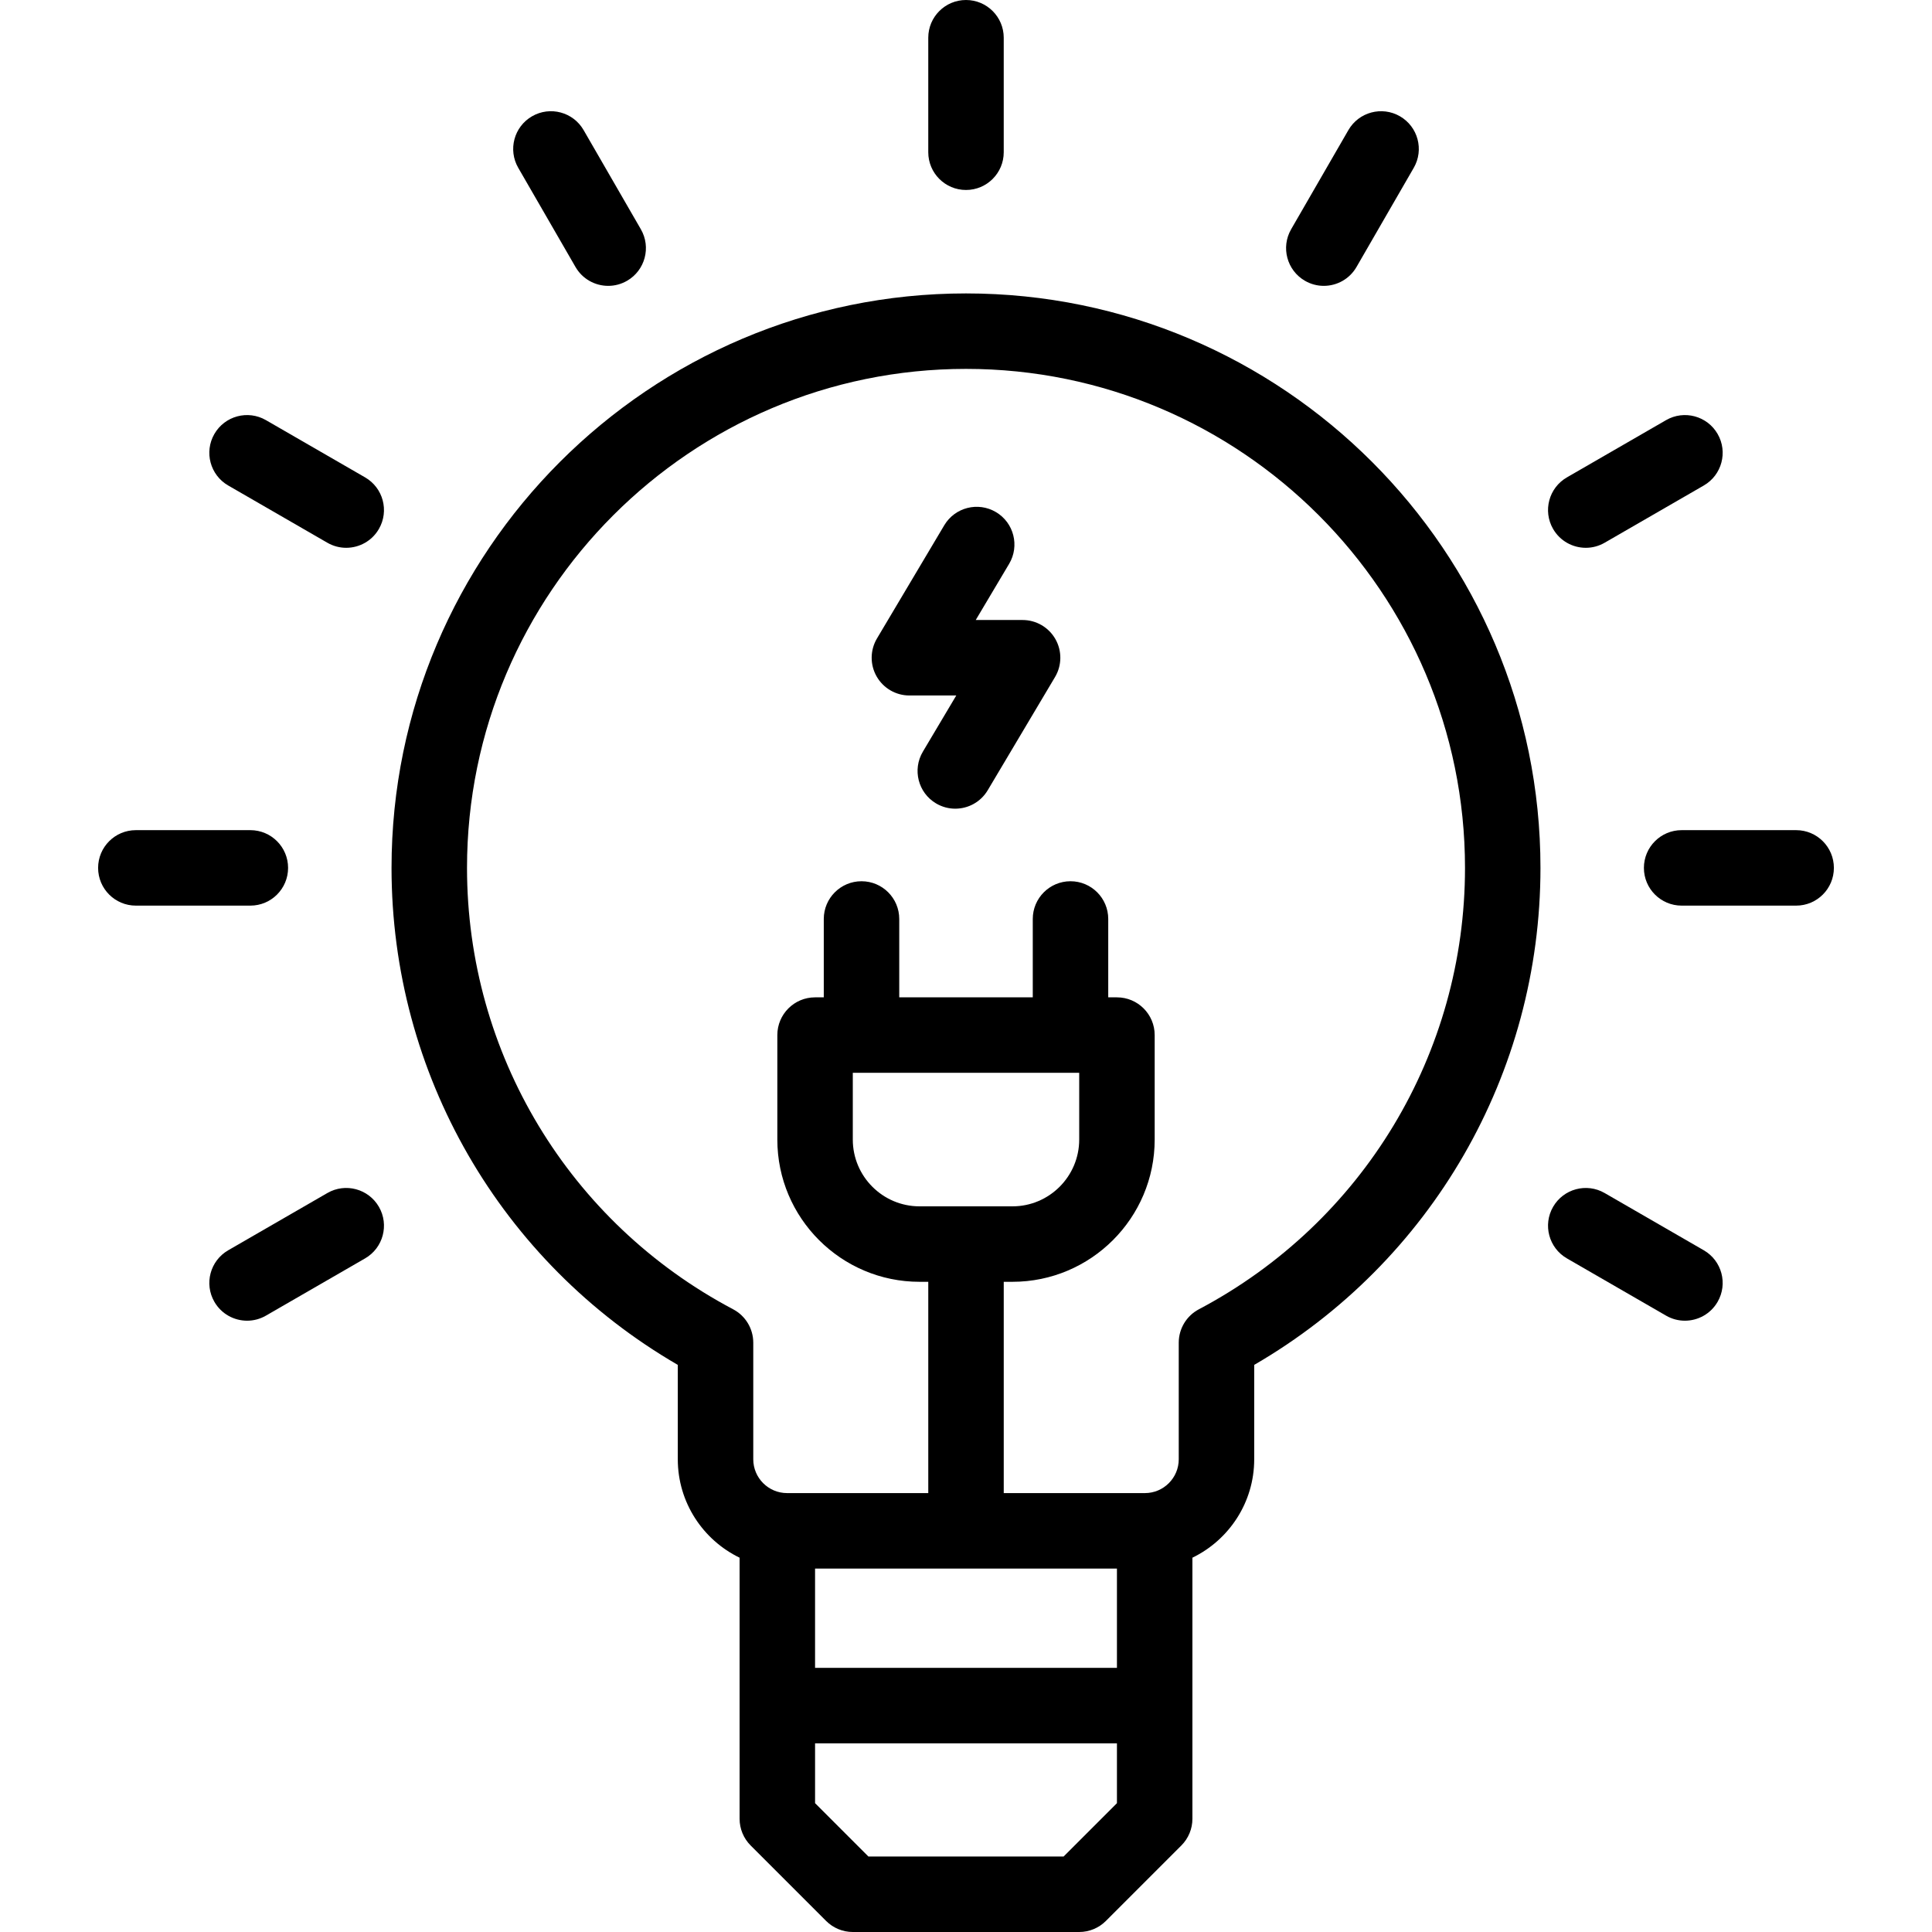 <svg id="Capa_1" enable-background="new 0 0 512.002 512.002" height="512" viewBox="0 0 512.002 512.002" width="512" xmlns="http://www.w3.org/2000/svg"><g><path d="m256.001 77.76c-83.945 0-152.24 68.295-152.24 152.24 0 54.554 28.914 104.472 75.861 131.711v25.012c0 11.463 6.694 21.393 16.379 26.084v69.195c0 2.652 1.054 5.195 2.929 7.071l20 20c1.875 1.875 4.419 2.929 7.071 2.929h60c2.652 0 5.196-1.054 7.071-2.929l20-20c1.875-1.876 2.929-4.419 2.929-7.071v-69.195c9.684-4.692 16.378-14.622 16.378-26.084v-25.012c46.948-27.239 75.861-77.157 75.861-131.711.001-83.945-68.294-152.24-152.239-152.24zm40 337.928v26.314h-80v-26.314zm-14.142 76.314h-51.716l-14.142-14.142v-15.858h80v15.858zm35.847-145.021c-3.276 1.732-5.326 5.135-5.326 8.841v30.9c0 4.943-4.022 8.965-8.965 8.965h-37.413v-55.993h2.308c20.783 0 37.692-16.909 37.692-37.692v-27.692c0-5.522-4.477-10-10-10h-2.308v-20.77c0-5.522-4.477-10-10-10s-10 4.478-10 10v20.77h-35.385v-20.77c0-5.522-4.477-10-10-10s-10 4.478-10 10v20.77h-2.308c-5.523 0-10 4.478-10 10v27.692c0 20.783 16.909 37.692 37.692 37.692h2.308v55.993h-37.414c-4.943 0-8.965-4.021-8.965-8.965v-30.9c0-3.706-2.05-7.108-5.326-8.841-43.508-23.001-70.535-67.826-70.535-116.981 0-72.918 59.323-132.24 132.24-132.24s132.24 59.322 132.24 132.24c0 49.155-27.028 93.98-70.535 116.981zm-91.705-62.671h60v17.692c0 9.756-7.937 17.692-17.692 17.692h-24.616c-9.755 0-17.692-7.937-17.692-17.692z"/><path d="m256.001 50.346c5.523 0 10-4.478 10-10v-30.346c0-5.522-4.477-10-10-10s-10 4.478-10 10v30.346c0 5.522 4.477 10 10 10z"/><path d="m152.514 70.755c1.852 3.208 5.213 5.002 8.669 5.002 1.696 0 3.416-.433 4.991-1.342 4.783-2.762 6.422-8.877 3.66-13.66l-15.173-26.28c-2.762-4.783-8.878-6.423-13.66-3.66-4.783 2.762-6.422 8.877-3.66 13.66z"/><path d="m60.475 128.66 26.281 15.173c1.575.909 3.294 1.342 4.991 1.342 3.456 0 6.817-1.794 8.669-5.002 2.762-4.783 1.123-10.899-3.66-13.66l-26.281-15.173c-4.782-2.76-10.898-1.123-13.66 3.66s-1.123 10.899 3.66 13.66z"/><path d="m76.347 230c0-5.522-4.477-10-10-10h-30.346c-5.523 0-10 4.478-10 10s4.477 10 10 10h30.346c5.523 0 10-4.478 10-10z"/><path d="m86.756 316.166-26.281 15.174c-4.783 2.762-6.422 8.877-3.66 13.66 1.853 3.208 5.213 5.002 8.669 5.002 1.696 0 3.417-.433 4.991-1.342l26.281-15.174c4.783-2.762 6.422-8.877 3.66-13.66-2.763-4.783-8.878-6.424-13.66-3.66z"/><path d="m451.527 331.34-26.28-15.174c-4.783-2.76-10.899-1.123-13.661 3.66-2.762 4.782-1.123 10.898 3.66 13.66l26.28 15.174c1.575.909 3.294 1.342 4.991 1.342 3.456 0 6.817-1.794 8.669-5.002 2.762-4.782 1.124-10.898-3.659-13.66z"/><path d="m476.001 220h-30.347c-5.523 0-10 4.478-10 10s4.477 10 10 10h30.347c5.523 0 10-4.478 10-10s-4.477-10-10-10z"/><path d="m420.255 145.175c1.696 0 3.416-.433 4.991-1.342l26.28-15.173c4.783-2.762 6.422-8.877 3.66-13.66-2.761-4.782-8.877-6.423-13.66-3.66l-26.28 15.173c-4.783 2.762-6.422 8.877-3.66 13.66 1.852 3.208 5.213 5.002 8.669 5.002z"/><path d="m345.828 74.415c1.575.909 3.294 1.342 4.991 1.342 3.456 0 6.817-1.794 8.669-5.002l15.173-26.28c2.762-4.783 1.123-10.898-3.66-13.66-4.783-2.76-10.898-1.122-13.66 3.66l-15.173 26.28c-2.762 4.783-1.124 10.898 3.66 13.66z"/><path d="m271 164.31h-12.42l8.852-14.89c2.822-4.747 1.262-10.884-3.485-13.706-4.747-2.819-10.884-1.262-13.706 3.485l-17.835 30c-1.837 3.091-1.874 6.93-.096 10.055s5.096 5.056 8.692 5.056h12.42l-8.852 14.889c-2.822 4.747-1.262 10.884 3.485 13.706 1.603.953 3.363 1.406 5.101 1.406 3.411-.001 6.735-1.747 8.605-4.892l17.835-29.999c1.837-3.091 1.874-6.93.096-10.055s-5.096-5.055-8.692-5.055z"/></g></svg>